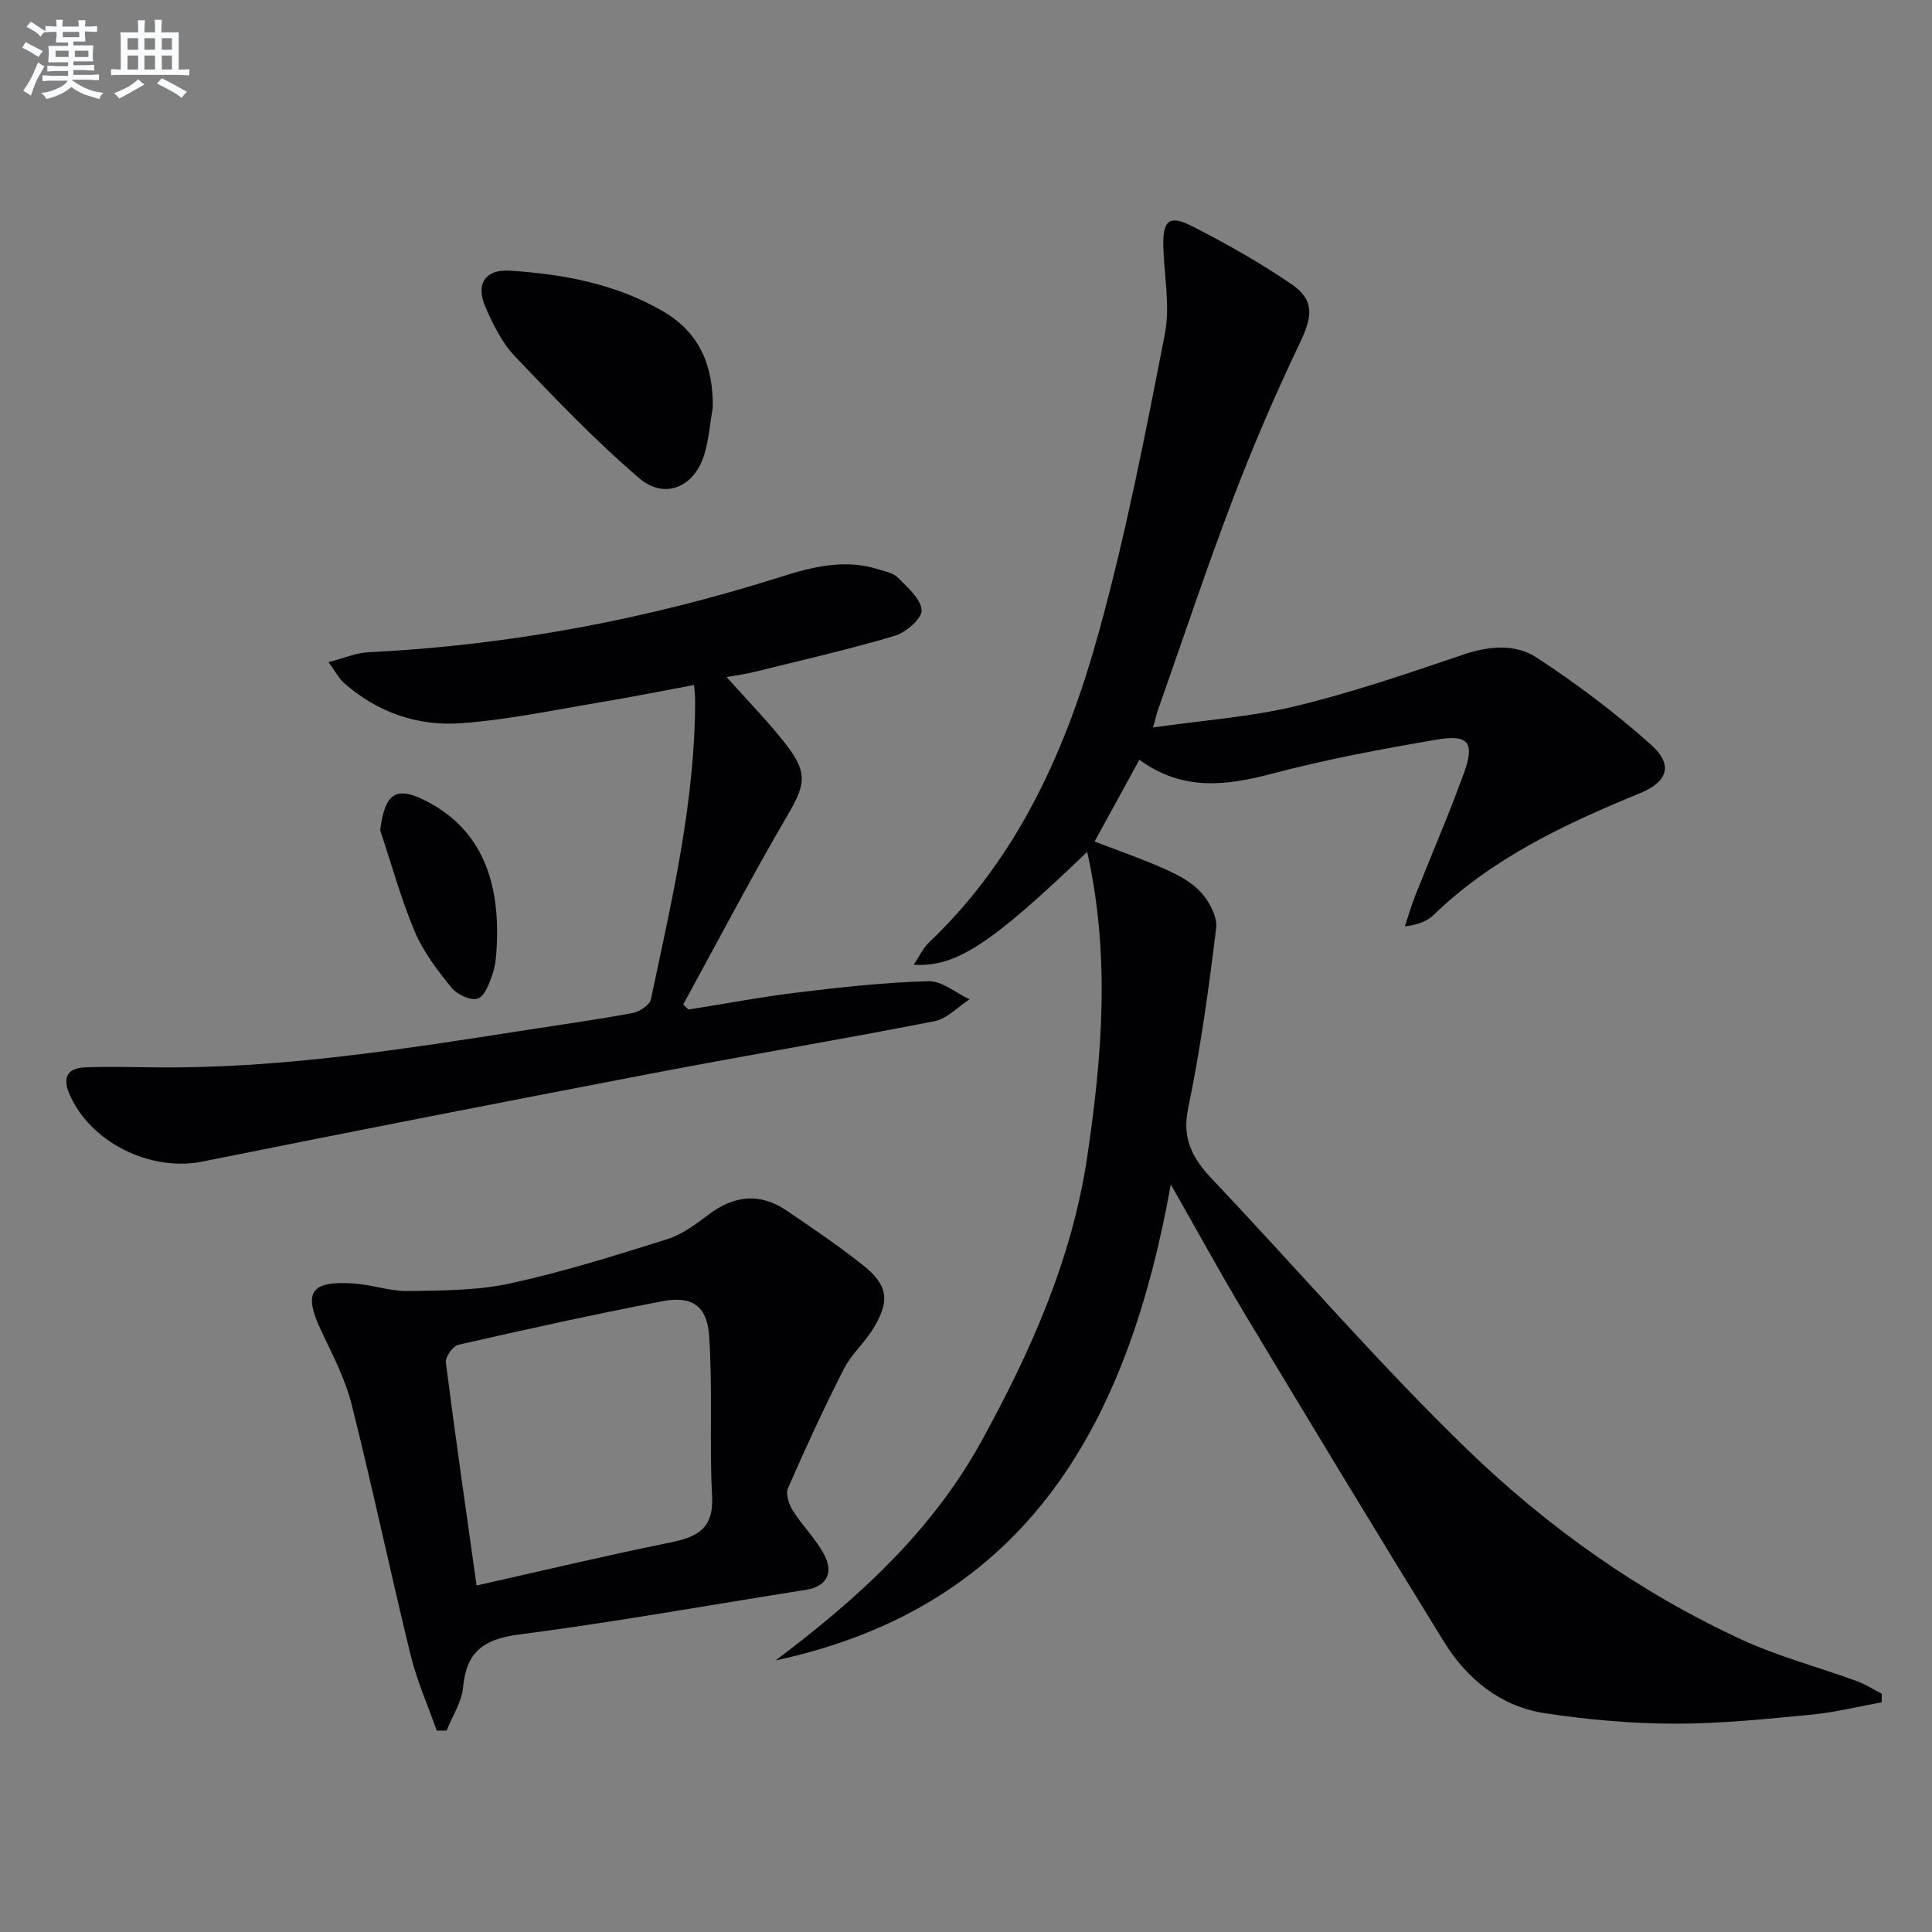 <svg enable-background="new 0 0 400 400" viewBox="0 0 400 400" xmlns="http://www.w3.org/2000/svg"><rect x="0" y="0" width="400" height="400" fill="#808080" stroke="none"/><g fill="#010103"><path d="m242.4 245.23c-8.77 48.85-29.19 87.22-81.83 98.55 16.81-12.65 32.25-26.53 42.63-45.4 10.23-18.61 18.76-37.73 21.91-58.95 3.11-20.89 4.76-41.74-.02-63.06-19.93 19.13-27.15 23.9-35.91 23.37 1.17-1.74 1.91-3.42 3.13-4.59 18.65-17.7 28.6-40.35 35.23-64.4 5.59-20.27 9.62-41 13.64-61.66 1.14-5.88-.22-12.23-.33-18.37-.09-5.09 1.29-6.27 5.9-3.92 7.08 3.61 14.06 7.54 20.62 12.02 4.87 3.32 4.34 6.77 1.78 12.13-5.06 10.59-9.72 21.4-13.89 32.36-5.5 14.43-10.37 29.1-15.51 43.67-.27.75-.44 1.54-1.02 3.63 10.34-1.48 20.1-2.15 29.49-4.41 11.71-2.82 23.18-6.74 34.6-10.63 5.4-1.84 10.88-2.34 15.37.6 8.27 5.42 16.26 11.42 23.63 18.01 4.68 4.19 3.49 7.68-2.34 10.07-15.45 6.35-30.46 13.37-42.69 25.2-1.35 1.31-3.29 2.02-5.93 2.35.69-2.07 1.29-4.19 2.09-6.21 3.36-8.49 7-16.89 10.12-25.47 2.31-6.37 1.01-8.12-5.6-6.99-11.43 1.95-22.86 4.08-34.06 7.04-9.56 2.53-18.59 3.66-27.51-2.87-3.19 5.81-6.18 11.26-9.28 16.93 5.01 1.93 9.92 3.61 14.64 5.73 2.7 1.21 5.54 2.71 7.45 4.86 1.71 1.91 3.37 5.02 3.08 7.36-1.53 12.47-3.23 24.96-5.79 37.25-1.34 6.45.94 10.45 5.03 14.77 17.63 18.6 34.37 38.11 52.76 55.91 16.62 16.08 35.59 29.56 56.77 39.34 7.65 3.53 15.92 5.71 23.87 8.6 1.8.66 3.45 1.73 5.17 2.61-.01.6-.01 1.2-.02 1.79-4.84.87-9.65 2.08-14.53 2.55-9.43.9-18.89 1.89-28.34 1.87-8.93-.02-17.94-.82-26.77-2.15-9.21-1.39-16.18-7.03-20.99-14.82-13.88-22.49-27.55-45.11-41.17-67.76-5.21-8.7-10.05-17.57-15.38-26.91z"/><path d="m150.44 140.18c4.52 5.09 8.87 9.46 12.58 14.32 4.36 5.71 3.55 8.27.03 14.3-7.53 12.87-14.44 26.09-21.6 39.17.36.35.72.7 1.08 1.05 7.64-1.21 15.25-2.66 22.93-3.58 8.89-1.07 17.83-2.06 26.77-2.29 2.8-.07 5.67 2.42 8.51 3.74-2.42 1.56-4.66 4.03-7.28 4.54-19.21 3.77-38.52 6.99-57.75 10.67-31.29 6-62.56 12.1-93.79 18.39-10.76 2.17-23.33-3.97-27.6-14.1-1.43-3.39-.24-5.26 3.25-5.4 4.66-.19 9.33-.07 13.99-.01 26.05.36 51.65-3.72 77.27-7.7 7.38-1.15 14.78-2.18 22.11-3.54 1.44-.27 3.57-1.64 3.82-2.83 4.33-20.46 9.16-40.87 9.16-61.97 0-.81-.11-1.62-.22-3.12-6.56 1.22-12.82 2.48-19.11 3.53-9.66 1.6-19.3 3.66-29.03 4.38-9 .67-17.42-2.2-24.36-8.35-1.04-.93-1.71-2.28-3.19-4.3 3.31-.85 5.76-1.92 8.25-2.04 29.2-1.42 57.65-6.81 85.5-15.64 6.49-2.06 13.18-3.72 20.06-1.54 1.42.45 3.13.75 4.08 1.73 1.99 2.03 4.76 4.39 4.91 6.75.1 1.7-3.23 4.6-5.54 5.29-9.5 2.83-19.19 5.03-28.83 7.42-1.91.49-3.88.75-6 1.13z"/><path d="m90.42 358.31c-1.83-5.21-4.11-10.32-5.41-15.66-4.21-17.22-7.86-34.58-12.18-51.77-1.32-5.25-3.87-10.23-6.23-15.15-3.89-8.14-2.41-10.61 6.65-10 3.78.26 7.53 1.63 11.28 1.57 7.08-.12 14.33-.1 21.19-1.6 10.98-2.39 21.77-5.79 32.51-9.17 3.07-.97 5.87-3.11 8.51-5.09 5.28-3.97 10.62-4.54 16.12-.8 5.36 3.64 10.75 7.28 15.82 11.31 5.16 4.1 5.62 7.32 2.19 13-1.79 2.97-4.58 5.39-6.15 8.45-4.13 8.11-7.94 16.38-11.58 24.72-.52 1.2.2 3.35 1.01 4.64 2.02 3.21 4.87 5.95 6.58 9.3 1.96 3.86.13 6.47-3.87 7.1-19.83 3.11-39.6 6.69-59.49 9.26-7.31.95-10.82 3.62-11.5 10.95-.28 3.05-2.22 5.95-3.41 8.93-.67-.01-1.35 0-2.04.01zm8.25-30.05c13.53-3.04 26.71-6.19 39.99-8.88 5.6-1.13 9.14-2.79 8.77-9.61-.59-11.07.15-22.23-.62-33.28-.43-6.2-3.64-8.24-9.64-7.09-14.15 2.71-28.22 5.82-42.27 9.02-1.13.26-2.73 2.53-2.59 3.68 1.93 15.1 4.11 30.18 6.36 46.16z"/><path d="m147.57 84.34c-.56 3.24-.8 6.58-1.74 9.72-2.02 6.73-8.14 9.49-13.45 4.97-9.15-7.81-17.51-16.59-25.83-25.32-2.67-2.8-4.49-6.59-6.07-10.2-2.04-4.67-.02-7.78 5-7.47 11.14.69 22.05 2.73 31.87 8.46 7.52 4.39 10.35 11.3 10.22 19.84z"/><path d="m78.71 171.9c1.01-7.88 3.34-9.36 10.03-5.79 11.08 5.92 14.74 16.56 14.11 29.62-.09 1.98-.23 4.05-.86 5.9-.66 1.92-1.62 4.63-3.07 5.12s-4.3-.85-5.45-2.27c-2.9-3.58-5.82-7.39-7.59-11.58-2.87-6.8-4.82-13.98-7.17-21z"/></g><path d="m6.8 9.5c.6.3 1.3.7 2.1 1.1-.4.4-.7.8-.9 1.2-.7-.4-1.3-.8-1.8-1.1s-1.1-.6-1.6-.8c.2-.4.5-.8.7-1.2.4.2.8.5 1.5.8zm.9 6.9c-.3.6-.5 1.1-.7 1.7s-.4 1.1-.6 1.7c-.6-.4-1.1-.7-1.6-1 .7-1 1.2-1.8 1.5-2.4.3-.5.6-1.1.8-1.7.3-.6.5-1.2.8-1.8.3.3.8.6 1.3.8-.7 1.3-1.2 2.2-1.5 2.7zm.1-11c.4.3 1 .7 1.7 1.1-.5.2-.8.6-1.1 1.1-.5-.6-1-1-1.4-1.2s-.9-.6-1.5-.8c.2-.4.5-.7.9-1.1.5.3.9.6 1.4.9zm10.5 13.1c1 .4 2 .6 3.1.7-.4.4-.7.8-.8 1.3-.9-.2-1.9-.6-3-.9-1-.4-2-.9-2.8-1.6-.5.4-1.1.9-1.9 1.3s-1.9.9-3.3 1.2c-.1-.3-.5-.8-1.1-1.3 1 0 2.1-.3 3.2-.8 1.2-.5 1.9-1 2.3-1.7h-3.2c-.4 0-1 0-2 .1v-1.2c1 0 1.7.1 2 .1h3.3v-1h-2.3c-.2 0-.9 0-2 .1v-1.2c1.2 0 1.9.1 2 .1h2.3v-.8h-4.1c0-.7.1-1.2.1-1.6 0-.5 0-1.1-.1-1.8h4.1v-.7h-2.5c0-.6.1-1.1.1-1.6v-.6h-.5c-.4 0-1 0-1.8.1v-1.3c1.2 0 1.9.1 2.1.1h.2c0-.3 0-.8-.1-1.4h1.4c0 .6-.1 1-.1 1.4h3.4c0-.4 0-.8-.1-1.3h1.5c0 .4-.1.9-.1 1.3.7 0 1.5 0 2.5-.1v1.2c-1 0-1.8-.1-2.5-.1v.6c0 .3 0 .8.1 1.5h-2.5v.8h4.1c0 .8-.1 1.3-.1 1.8s0 1 .1 1.5h-4.1v.8h1.4c.8 0 1.8 0 2.9-.1v1.2c-1 0-1.9-.1-2.8-.1h-1.5v1h3.2c.3 0 1 0 2.1-.1v1.2c-1.1 0-1.8-.1-2.1-.1h-3.4l-.1.1c1.4 1 2.4 1.5 3.4 1.9zm-4.1-6.7v-1.3h-2.7v1.3zm2.2-4.1v-1.1h-3.4v1.1zm1.9 4.1v-1.3h-2.8v1.3z" fill="#fafbfc"/><path d="m37 6.7v2.3 5.4c1 0 1.8 0 2.2-.1v1.3c-.6 0-1.5-.1-2.5-.1h-11.9c-.7 0-1.3 0-1.8.1v-1.3c.5 0 1.1.1 2 .1v-5.2c0-1 0-1.8-.1-2.5h3.7c0-1.3 0-2.1-.1-2.5h1.5c0 .4-.1 1.3-.1 2.5h2.2c0-1.2 0-2.1-.1-2.6h1.5c0 .4-.1 1.3-.1 2.6zm-12.3 13.7c-.3-.4-.7-.8-1.1-1.1 1.1-.4 2.1-.9 2.9-1.3.8-.5 1.5-1 2.1-1.6.4.4.9.8 1.3 1.1-2.5 1.4-4.2 2.4-5.2 2.9zm3.9-10.1v-2.4h-2.2v2.4zm0 4.1v-2.9h-2.2v2.9zm3.5-4.1v-2.4h-2.2v2.4zm0 4.1v-2.9h-2.2v2.9zm.4 2.9 1-1.1c.6.3 1.4.7 2.5 1.3s2 1.1 2.7 1.5c-.4.4-.8.8-1.1 1.3-.8-.8-2.5-1.7-5.1-3zm3.1-7v-2.4h-2.1v2.4zm0 4.1v-2.9h-2.1v2.9z" fill="#fafbfc"/></svg>
